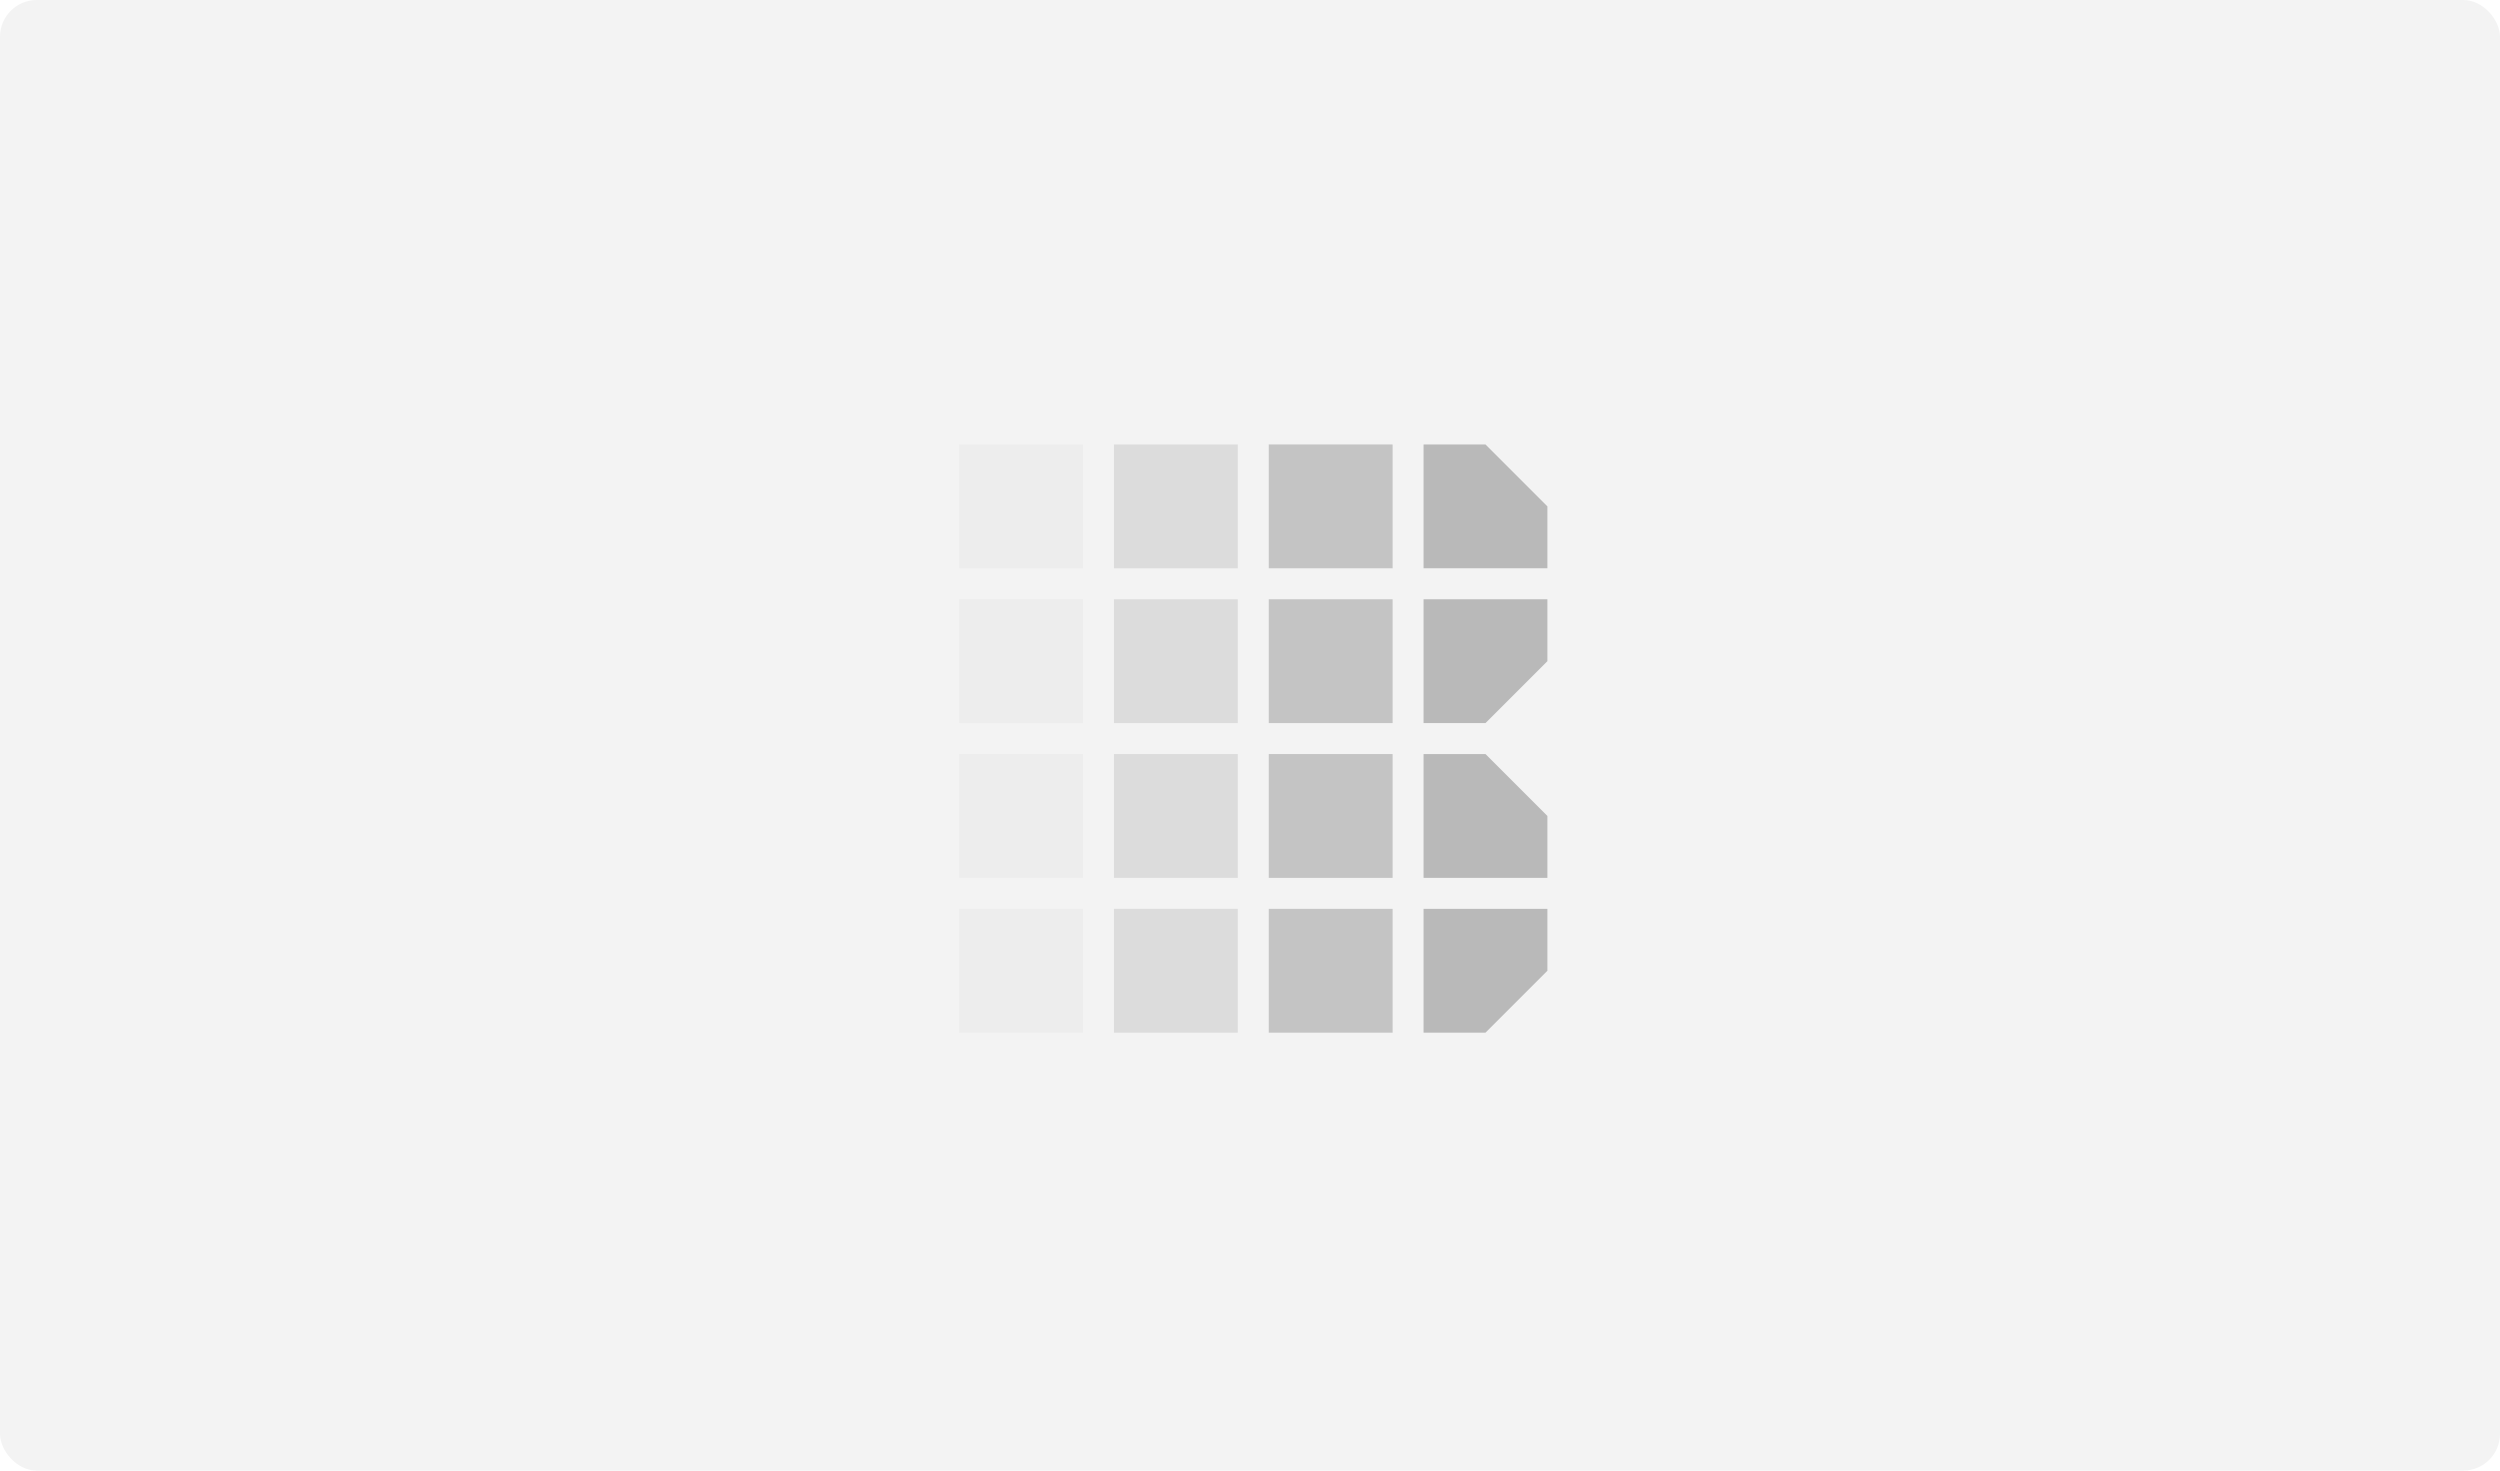 <svg width="272" height="160" viewBox="0 0 272 160" fill="none" xmlns="http://www.w3.org/2000/svg">
<rect width="272" height="160" rx="4" fill="#0A0D12" fill-opacity="0.05"/>
<rect opacity="0.4" x="121.198" y="48.356" width="13.474" height="13.474" fill="black" fill-opacity="0.24"/>
<rect opacity="0.1" x="104.356" y="48.356" width="13.474" height="13.474" fill="black" fill-opacity="0.24"/>
<rect opacity="0.8" x="138.041" y="48.356" width="13.474" height="13.474" fill="black" fill-opacity="0.24"/>
<path d="M154.883 48.356H161.62L168.357 55.093V61.83H154.883V48.356Z" fill="black" fill-opacity="0.24"/>
<rect opacity="0.4" x="121.198" y="65.198" width="13.474" height="13.474" fill="black" fill-opacity="0.24"/>
<rect opacity="0.1" x="104.356" y="65.198" width="13.474" height="13.474" fill="black" fill-opacity="0.24"/>
<rect opacity="0.4" x="121.198" y="82.04" width="13.474" height="13.474" fill="black" fill-opacity="0.24"/>
<rect opacity="0.1" x="104.356" y="82.04" width="13.474" height="13.474" fill="black" fill-opacity="0.24"/>
<rect opacity="0.4" x="121.198" y="98.883" width="13.474" height="13.474" fill="black" fill-opacity="0.24"/>
<rect opacity="0.1" x="104.356" y="98.883" width="13.474" height="13.474" fill="black" fill-opacity="0.24"/>
<rect opacity="0.8" x="138.041" y="65.198" width="13.474" height="13.474" fill="black" fill-opacity="0.24"/>
<rect opacity="0.8" x="138.041" y="82.04" width="13.474" height="13.474" fill="black" fill-opacity="0.24"/>
<rect opacity="0.8" x="138.041" y="98.883" width="13.474" height="13.474" fill="black" fill-opacity="0.24"/>
<path d="M154.883 65.198H168.357V71.935L161.62 78.672H154.883V65.198Z" fill="black" fill-opacity="0.24"/>
<path d="M154.883 82.04H161.62L168.357 88.777V95.514H154.883V82.04Z" fill="black" fill-opacity="0.24"/>
<path d="M154.883 98.883H168.357V105.619L161.62 112.356H154.883V98.883Z" fill="black" fill-opacity="0.24"/>
</svg>
